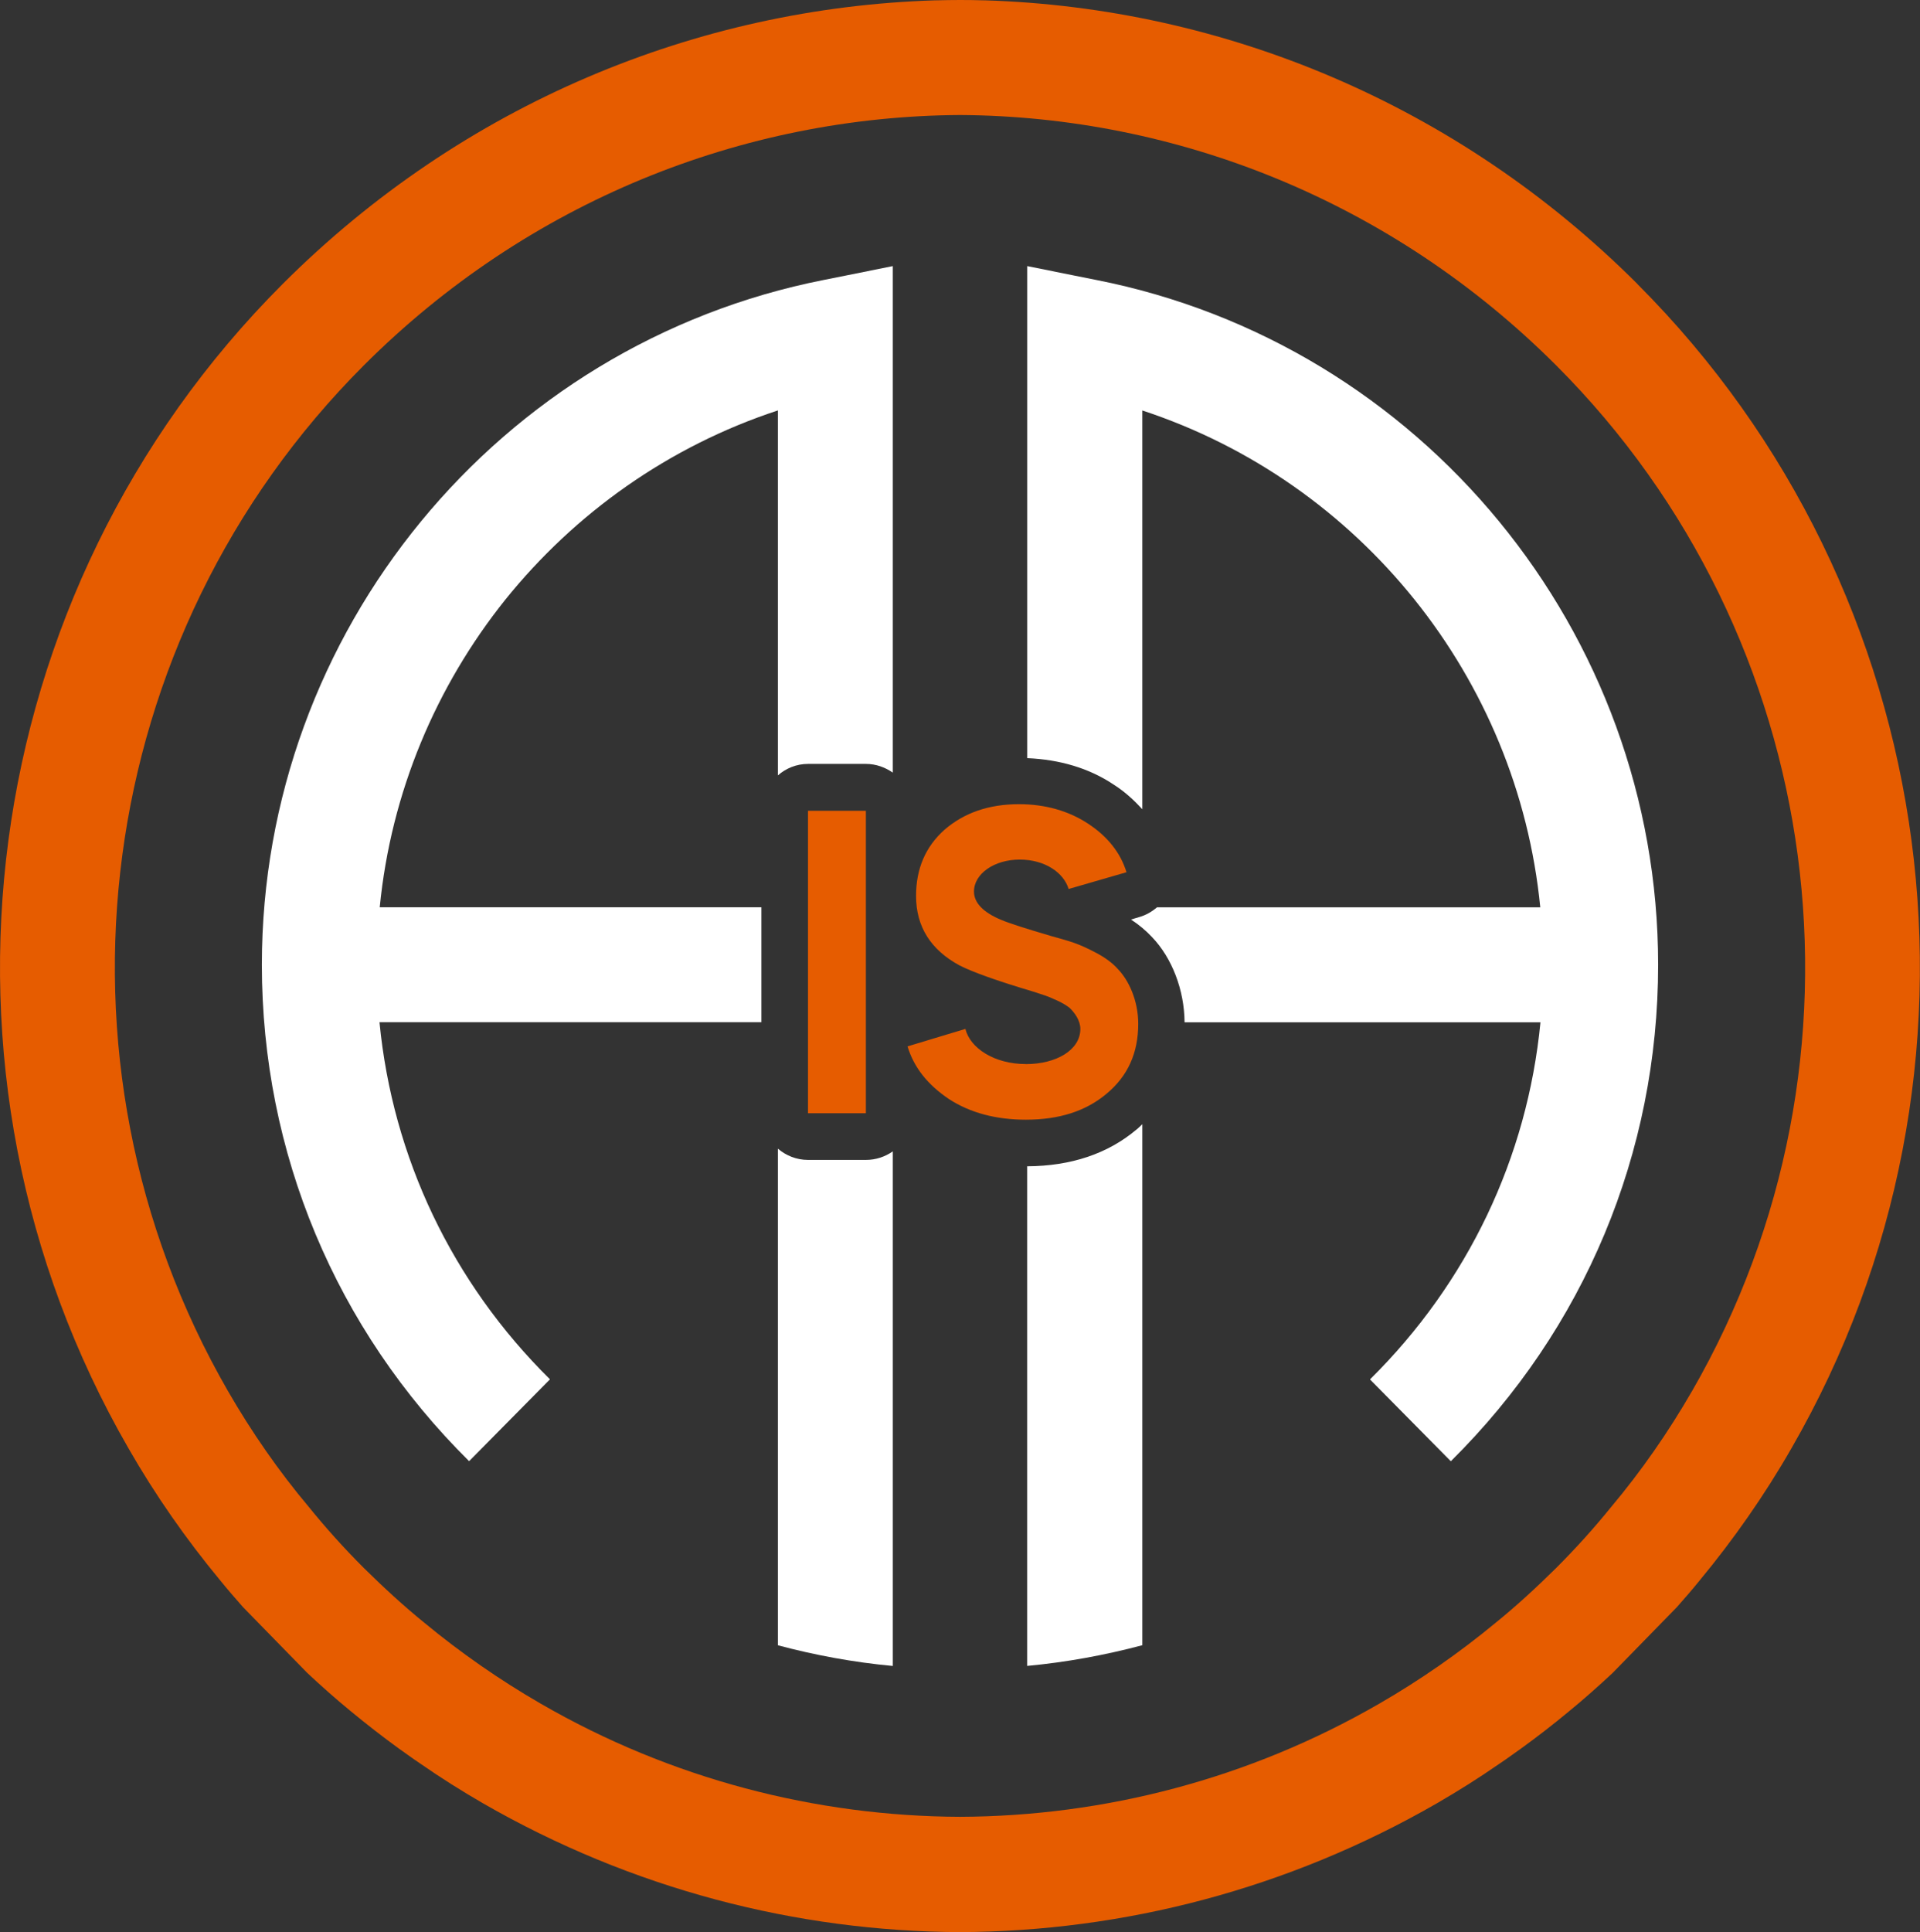 <?xml version="1.0" encoding="UTF-8"?>
<svg id="Layer_2" data-name="Layer 2" xmlns="http://www.w3.org/2000/svg" viewBox="0 0 401.06 403.48">
  <rect x="0" y="0" width="401.06" height="403.48" fill="#333333" stroke="none"/>
  <defs>
    <style>
      .cls-1 {
        fill: #ffffff;
      }

      .cls-1, .cls-2 {
        stroke-width: 0px;
      }

      .cls-2 {
        fill: #e65c00;
      }
    </style>
  </defs>
  <g id="Layer_1-2" data-name="Layer 1">
    <g>
      <path class="cls-2" d="M342.04,59.31C304.36,21.65,255.42,1.61,205.73.07h-.24c-1.64-.05-3.3-.07-4.95-.07s-3.32.03-4.95.07h-.24c-49.69,1.54-98.63,21.58-136.31,59.24C-5.35,123.7-18.6,223.72,26.85,302.48c5.61,9.79,12.11,19.06,19.11,27.51,1.54,1.9,3.15,3.76,4.81,5.64l13.42,13.74c3.03,2.83,6.08,5.54,9.13,8.03,3.25,2.68,6.57,5.27,9.98,7.74.63.46,1.29.93,1.95,1.39.88.64,1.78,1.25,2.68,1.86,4.22,2.93,8.57,5.66,12.96,8.2,31.12,17.91,65.44,26.75,99.63,26.9,34.19-.15,68.51-8.98,99.63-26.9,4.39-2.54,8.74-5.27,12.96-8.2.9-.61,1.81-1.22,2.68-1.86.66-.46,1.32-.93,1.95-1.39,3.42-2.47,6.74-5.05,9.98-7.74,3.05-2.49,6.1-5.2,9.13-8.03l13.42-13.74c1.66-1.88,3.27-3.73,4.81-5.64,7-8.45,13.5-17.72,19.11-27.51,45.45-78.76,32.19-178.78-32.17-243.17ZM353.42,290.54c-4.93,8.54-10.59,16.69-16.89,24.19-3.54,4.37-7.25,8.49-11.47,12.72-4.17,4.12-8.4,8.01-12.62,11.42-7.64,6.32-15.79,11.98-24.29,16.89-27.31,15.79-57.58,23.53-87.62,23.65-30.05-.12-60.31-7.86-87.62-23.65-8.49-4.91-16.65-10.57-24.29-16.89-4.22-3.42-8.44-7.3-12.62-11.42-4.22-4.22-7.93-8.35-11.47-12.72-6.3-7.49-11.96-15.65-16.89-24.19C7.61,221.13,19.28,133.02,76,76.3c34.29-34.29,79.23-52.01,124.53-52.28,45.3.27,90.23,17.99,124.53,52.28,56.72,56.72,68.39,144.83,28.36,214.25Z"/>
      <g>
        <path class="cls-1" d="M186.49,161.35c-1.58-1.1-3.5-1.82-5.62-1.82h-12.09c-2.4,0-4.61.91-6.29,2.4v-76.22c-22.8,7.49-42.38,21.45-56.92,39.5-14.49,18.09-23.9,40.27-26.25,64.26h79.72v24h-79.77c2.74,28.27,15.17,54.38,35.61,74.58l-16.89,17.09c-27.88-27.6-43.29-64.41-43.29-103.67,0-69.5,49.43-129.63,117.44-143.02l4.56-.91,9.79-1.97v105.78ZM162.49,239.87v103.72c7.73,2.06,15.74,3.55,24,4.32v-107.46c-1.58,1.1-3.5,1.78-5.62,1.78h-12.09c-2.4,0-4.61-.91-6.29-2.35ZM303.07,305.14c27.89-27.6,43.29-64.41,43.29-103.67,0-69.5-49.39-129.63-117.44-143.02l-4.56-.91-9.79-1.97v102.76c6.77.29,12.91,2.06,18.14,5.57,2.26,1.44,4.18,3.22,5.9,5.09v-83.27c45.55,14.97,78.42,55.82,83.13,103.76h-80.06c-1.06.91-2.3,1.63-3.65,2.02l-1.78.53c1.68,1.1,3.17,2.35,4.42,3.7,4.13,4.32,6.72,10.99,6.77,17.76h74.34c-2.74,28.27-15.17,54.38-35.61,74.58l16.89,17.09ZM238.61,234.78c-.43.38-.77.77-1.2,1.1-6.05,5.09-13.73,7.63-22.85,7.68v104.34c8.25-.77,16.27-2.26,24.05-4.32v-108.8Z"/>
        <rect class="cls-2" x="168.78" y="169.32" width="12.09" height="63.16"/>
        <path class="cls-2" d="M214.28,222.21c-6.62,0-11.66-3.36-12.62-7.34l-12.09,3.65c1.34,4.42,4.22,8.02,8.64,10.99,4.42,2.88,9.84,4.32,16.08,4.32,6.96,0,12.53-1.78,16.85-5.42,4.46-3.7,6.62-8.54,6.62-14.59,0-4.99-2.06-9.21-4.27-11.47-1.06-1.2-2.59-2.35-4.51-3.36-3.89-2.06-5.47-2.4-9.36-3.5-5.23-1.54-8.69-2.64-10.41-3.36-3.84-1.58-5.76-3.6-5.76-5.95,0-3.7,4.22-6.67,9.55-6.67s9.22,2.78,10.22,6.14l12.09-3.5c-1.25-4.08-3.98-7.49-8.01-10.13-4.08-2.69-8.98-4.08-14.45-4.08-6.34,0-11.47,1.82-15.55,5.33-3.98,3.55-5.95,8.16-5.95,13.82,0,6.43,3.07,11.28,9.12,14.54,2.64,1.34,7.68,3.17,15.26,5.42,2.45.82,2.78.82,5.04,1.87,1.2.53,2.06,1.1,2.64,1.54,1.06,1.01,2.26,2.64,2.26,4.42,0,4.37-4.99,7.34-11.38,7.34Z"/>
      </g>
    </g>
  </g>
</svg>